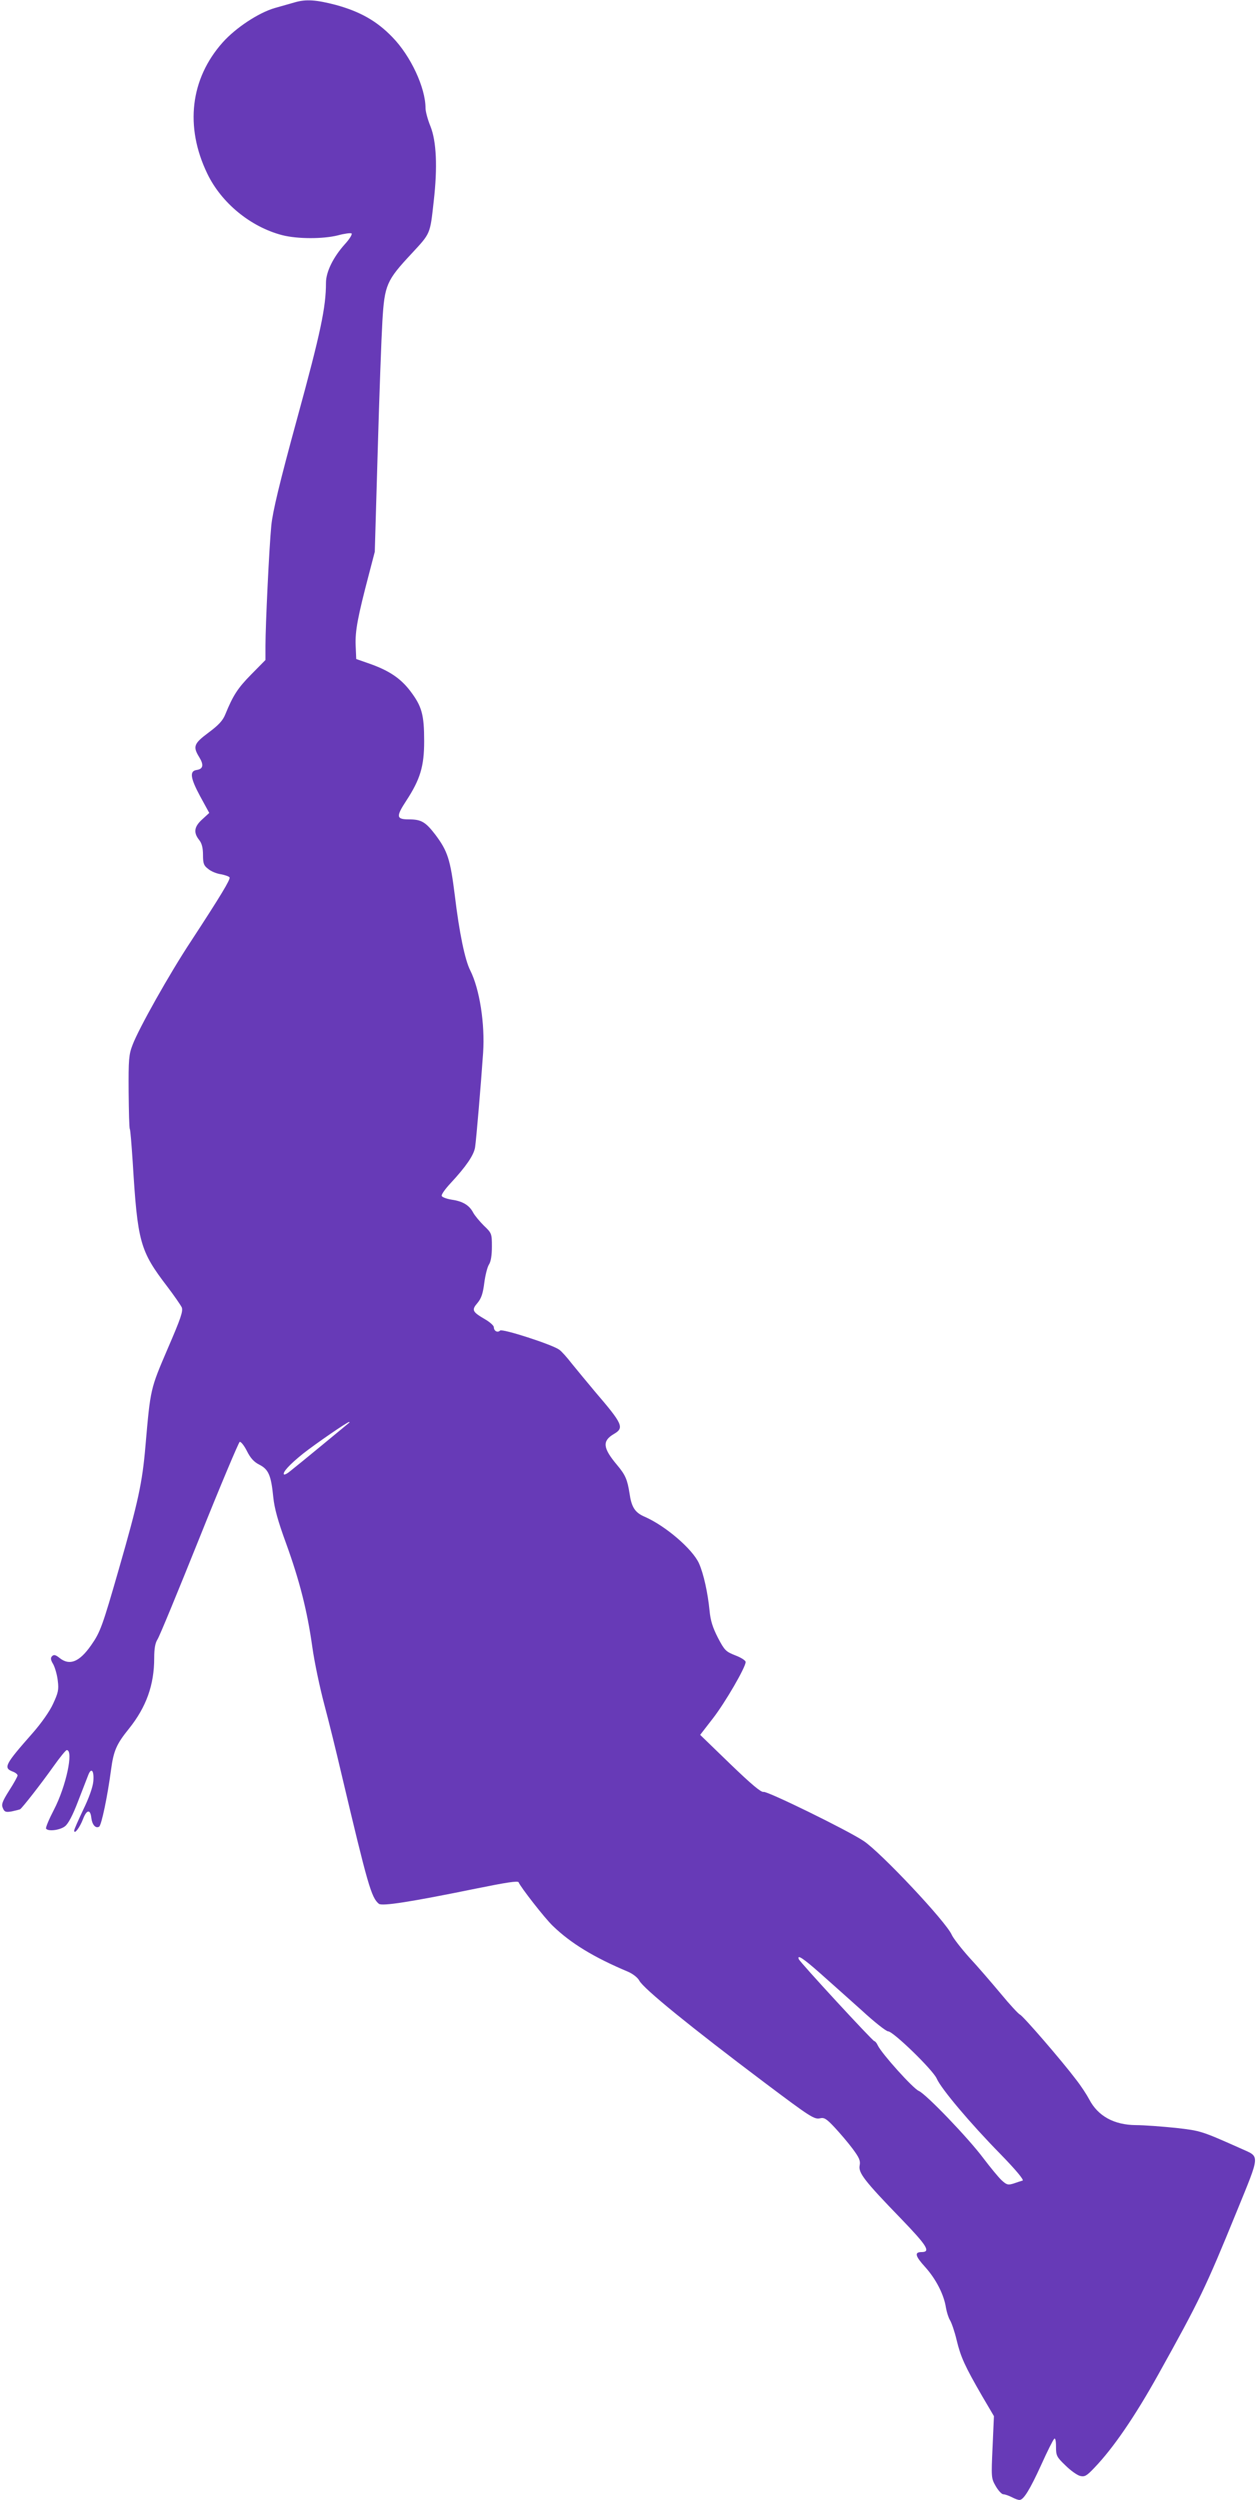 <?xml version="1.0" standalone="no"?>
<!DOCTYPE svg PUBLIC "-//W3C//DTD SVG 20010904//EN"
 "http://www.w3.org/TR/2001/REC-SVG-20010904/DTD/svg10.dtd">
<svg version="1.0" xmlns="http://www.w3.org/2000/svg"
 width="645pt" height="1280pt" viewBox="0 0 645 1280"
 preserveAspectRatio="xMidYMid meet">
<g transform="translate(0,1280) scale(0.1,-0.1)"
fill="#673ab7" stroke="none">
<path d="M1510 12788 c-19 -5 -65 -19 -102 -29 -83 -24 -200 -101 -267 -176
-166 -186 -195 -432 -79 -672 72 -150 222 -273 384 -315 78 -20 209 -20 285
-1 33 9 64 13 70 10 5 -4 -10 -29 -35 -56 -59 -66 -96 -141 -96 -197 0 -125
-27 -254 -147 -692 -92 -336 -126 -480 -133 -550 -11 -111 -30 -512 -30 -617
l0 -72 -73 -74 c-69 -70 -93 -107 -133 -205 -13 -32 -35 -55 -86 -93 -75 -56
-81 -71 -47 -126 24 -39 20 -60 -13 -65 -38 -5 -33 -41 17 -134 l47 -86 -36
-33 c-41 -37 -46 -67 -16 -105 14 -17 20 -41 20 -77 0 -44 4 -55 27 -72 14
-12 43 -24 65 -27 21 -4 41 -11 44 -16 6 -9 -46 -95 -197 -326 -110 -166 -269
-449 -300 -532 -19 -49 -21 -75 -20 -239 1 -101 3 -187 6 -191 3 -4 9 -81 15
-171 25 -410 37 -453 177 -636 35 -46 68 -94 74 -106 8 -19 -4 -55 -72 -212
-89 -208 -88 -202 -114 -500 -16 -187 -37 -284 -136 -628 -84 -292 -95 -323
-142 -390 -60 -86 -110 -106 -161 -66 -21 17 -30 19 -39 10 -9 -9 -8 -19 6
-42 9 -17 20 -55 23 -84 6 -46 2 -62 -24 -118 -17 -38 -61 -100 -104 -149
-143 -162 -152 -179 -103 -198 14 -5 25 -14 25 -20 0 -5 -19 -40 -43 -77 -36
-57 -41 -72 -32 -91 8 -19 15 -21 45 -16 19 4 38 9 43 11 11 7 106 128 172
221 32 45 62 82 67 82 36 0 -3 -185 -66 -306 -25 -48 -43 -91 -40 -96 10 -16
72 -8 97 12 17 13 40 57 67 128 23 59 46 119 52 134 16 42 31 22 26 -33 -3
-30 -23 -86 -52 -145 -25 -53 -46 -100 -46 -106 0 -22 28 14 45 58 19 50 38
53 43 6 4 -34 22 -55 40 -44 12 8 43 156 61 292 13 97 28 131 92 210 88 110
129 223 129 361 0 49 5 77 17 96 10 15 106 248 214 517 108 270 202 492 207
494 6 2 23 -19 37 -47 18 -36 36 -56 64 -70 47 -24 60 -55 71 -166 6 -58 24
-123 65 -235 70 -193 109 -347 135 -532 11 -79 39 -210 61 -293 22 -82 62
-244 89 -360 134 -566 152 -630 191 -662 17 -13 160 9 498 78 153 31 215 41
218 32 8 -22 133 -183 175 -223 92 -89 210 -161 386 -235 25 -11 49 -30 57
-45 21 -41 264 -238 640 -521 238 -179 257 -191 287 -184 20 5 33 -3 74 -47
27 -29 69 -78 92 -109 34 -46 41 -61 36 -86 -7 -37 23 -77 211 -271 135 -140
155 -172 106 -172 -38 0 -32 -21 19 -77 55 -61 96 -141 106 -207 4 -23 13 -52
21 -65 8 -13 24 -59 34 -102 21 -87 42 -133 131 -287 l60 -102 -7 -159 c-7
-154 -7 -159 16 -199 13 -23 31 -42 39 -42 8 0 28 -7 44 -15 15 -8 33 -15 40
-14 20 1 52 52 110 179 31 69 61 129 67 134 5 6 9 -9 9 -40 0 -46 3 -53 48
-96 26 -26 60 -50 75 -54 24 -6 34 0 73 41 97 101 207 261 329 480 210 377
241 441 401 833 121 296 119 278 26 320 -209 93 -209 93 -340 108 -70 7 -161
14 -202 14 -113 1 -195 46 -240 132 -12 23 -42 69 -68 102 -70 93 -272 327
-287 332 -7 3 -52 51 -98 107 -47 56 -119 140 -162 186 -42 47 -82 99 -89 115
-28 66 -365 424 -452 481 -88 58 -494 256 -512 251 -12 -4 -63 39 -171 143
l-154 149 65 84 c63 81 168 262 168 289 0 8 -24 23 -53 34 -48 19 -55 25 -89
90 -27 53 -38 87 -43 140 -9 90 -30 187 -54 241 -33 73 -171 192 -279 239 -49
21 -67 49 -77 120 -11 70 -21 94 -64 145 -73 87 -77 123 -15 159 53 31 44 51
-96 214 -41 49 -95 114 -120 145 -24 31 -53 64 -65 72 -35 26 -292 109 -303
98 -13 -13 -32 -2 -32 17 0 8 -20 26 -44 40 -67 39 -71 48 -40 84 20 24 28 48
35 103 5 39 16 82 24 94 10 15 15 48 15 92 0 66 -1 69 -41 107 -22 22 -47 52
-55 67 -20 38 -54 58 -110 66 -26 4 -49 13 -51 19 -3 7 18 36 45 65 79 85 120
144 126 185 6 40 30 322 41 483 10 148 -18 327 -66 422 -27 53 -56 192 -79
384 -23 183 -36 226 -100 311 -50 65 -72 78 -135 78 -65 0 -67 14 -14 95 72
110 92 177 92 305 0 137 -12 179 -71 257 -51 67 -112 107 -217 143 l-60 21 -3
70 c-3 74 11 147 68 364 l30 115 15 515 c8 283 19 583 24 666 11 185 21 208
149 345 98 106 95 97 114 269 20 174 14 307 -17 384 -14 34 -25 76 -25 92 0
105 -76 268 -170 364 -80 83 -166 131 -290 165 -100 26 -152 30 -210 13z m279
-7272 c-40 -33 -244 -202 -305 -250 -13 -11 -26 -17 -29 -15 -9 10 27 50 98
107 65 51 226 162 236 162 2 0 2 -2 0 -4z m2412 -2818 c52 -46 147 -131 213
-190 65 -60 126 -108 136 -108 26 0 230 -198 249 -242 22 -51 170 -227 325
-385 81 -83 123 -134 115 -137 -8 -2 -29 -9 -46 -15 -29 -9 -36 -7 -62 17 -16
15 -57 65 -92 111 -79 106 -295 330 -332 346 -29 12 -190 191 -210 233 -5 12
-14 22 -18 22 -8 0 -382 405 -387 420 -9 25 23 4 109 -72z"/>
</g>
</svg>
